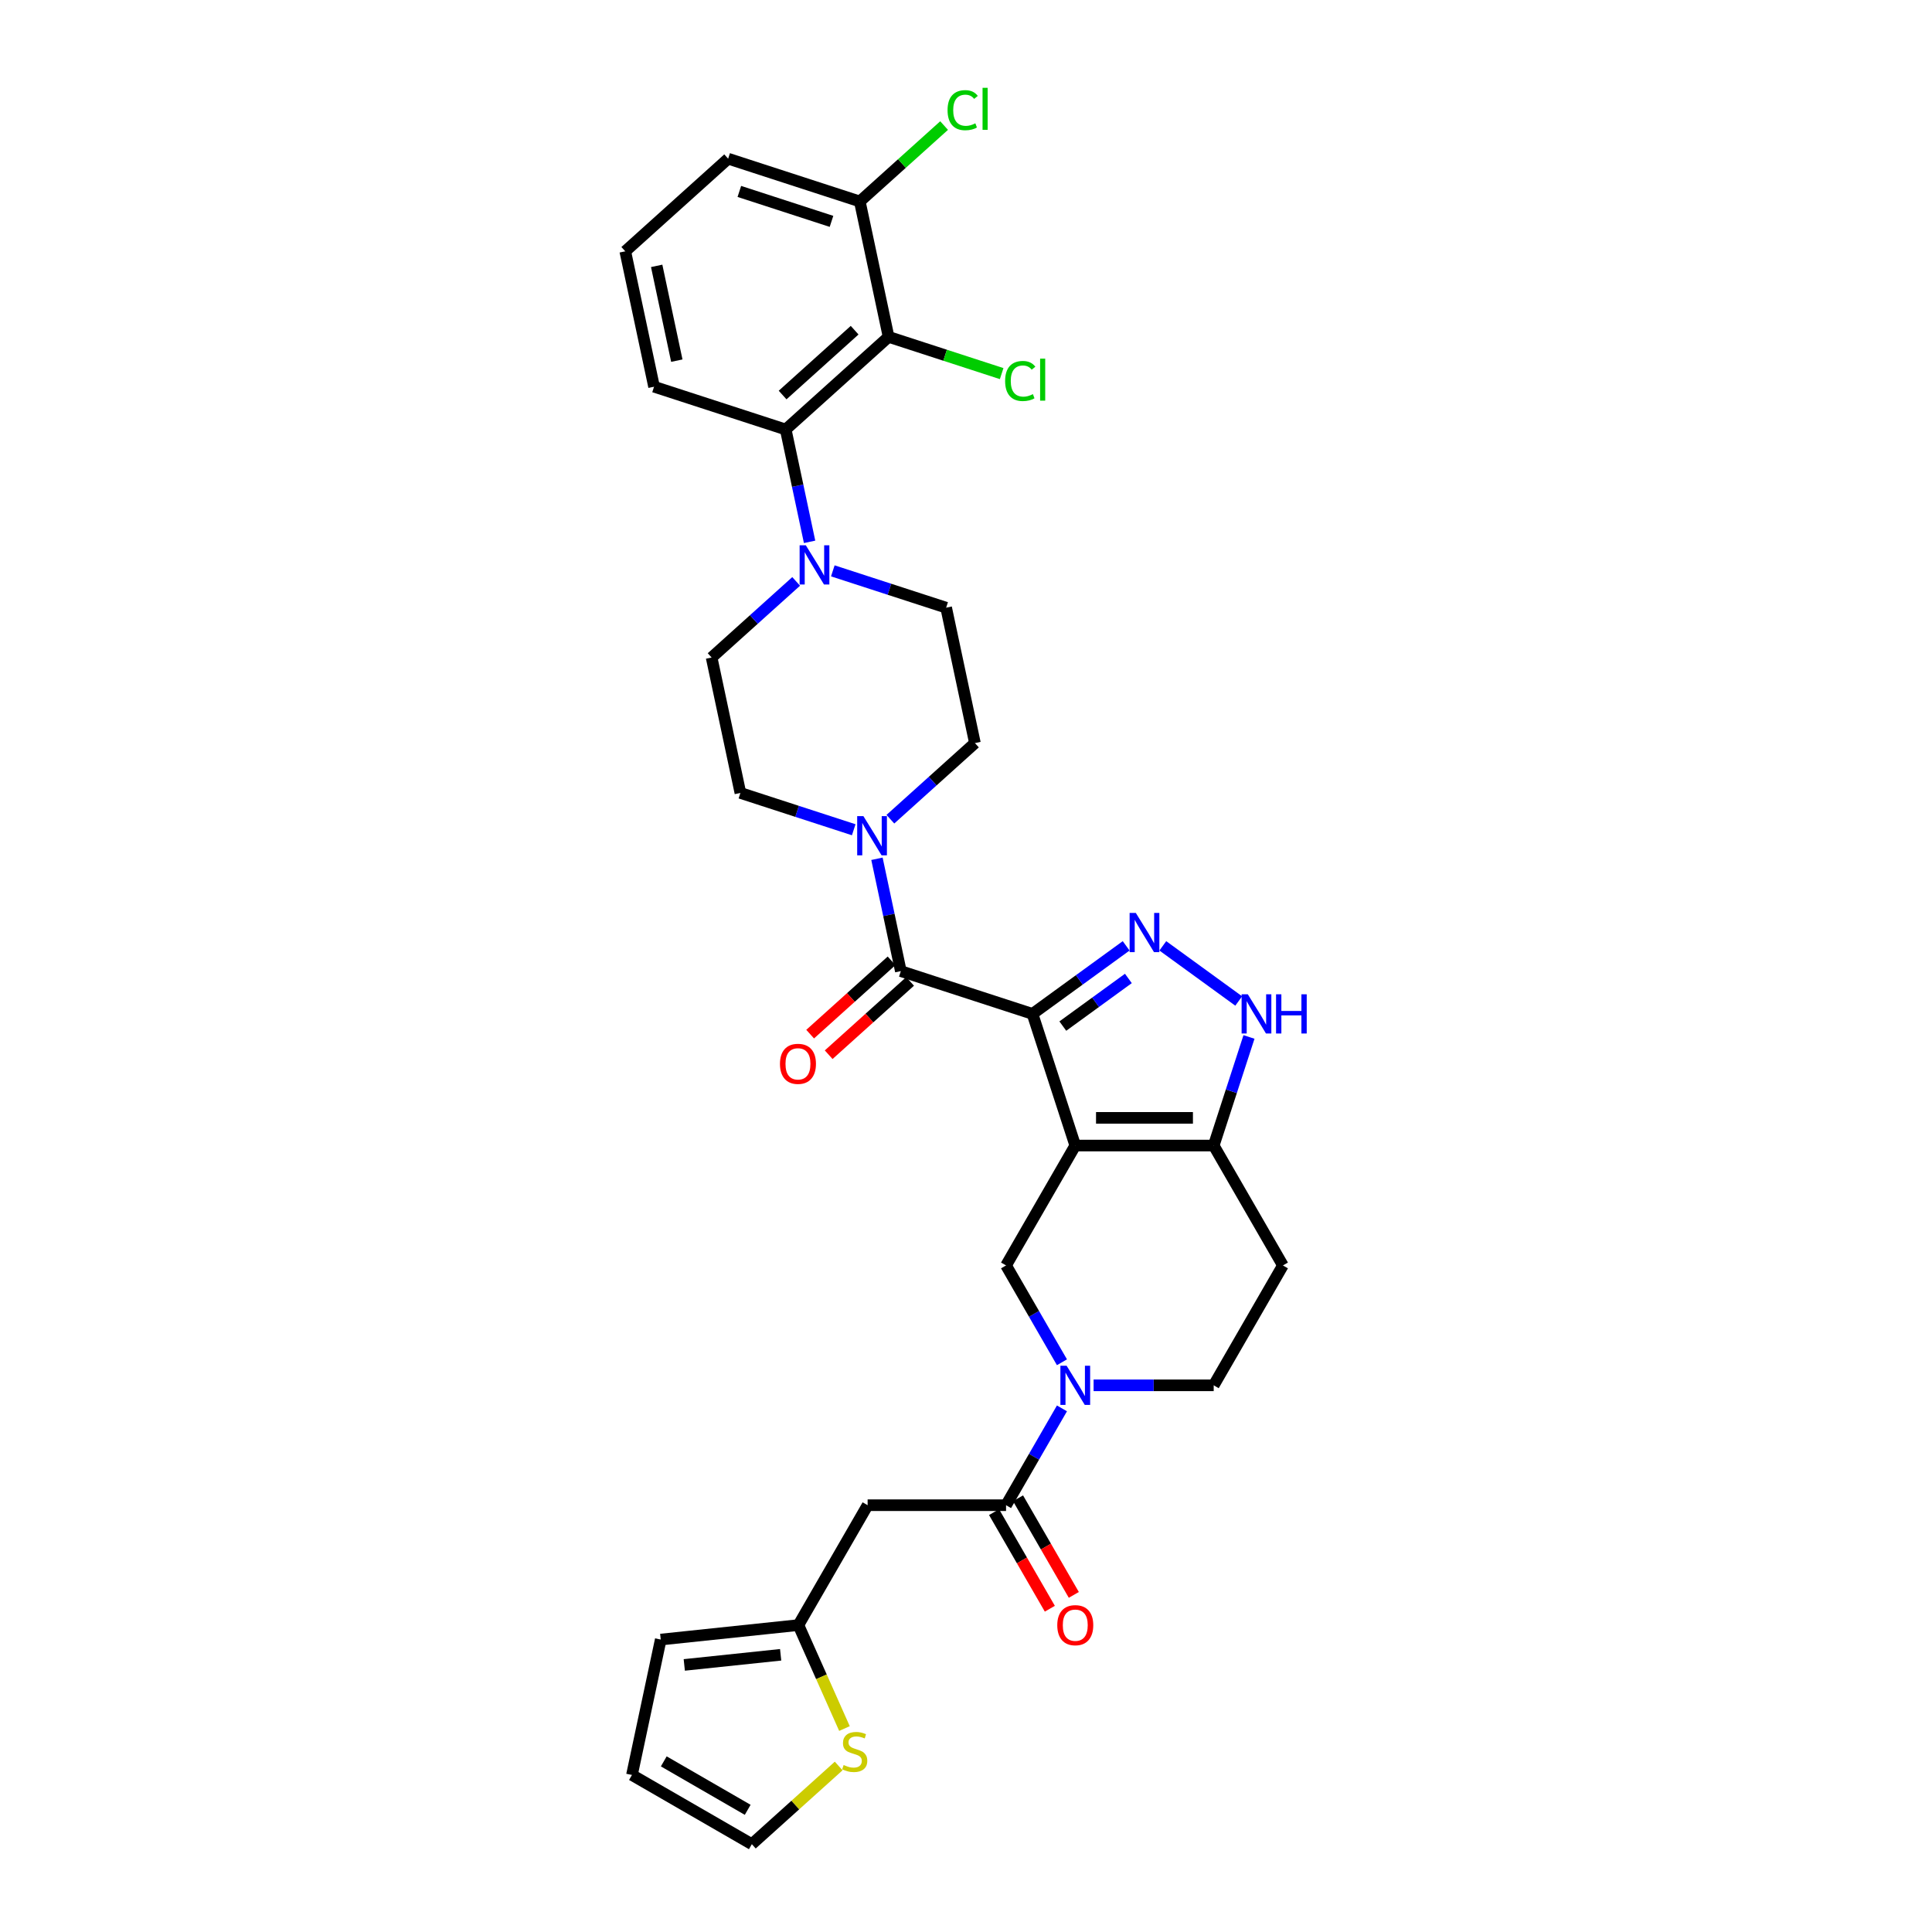 <?xml version='1.0' encoding='iso-8859-1'?>
<svg version='1.1' baseProfile='full'
              xmlns='http://www.w3.org/2000/svg'
                      xmlns:rdkit='http://www.rdkit.org/xml'
                      xmlns:xlink='http://www.w3.org/1999/xlink'
                  xml:space='preserve'
width='1000px' height='1000px' viewBox='0 0 1000 1000'>
<!-- END OF HEADER -->
<rect style='opacity:1.0;fill:#FFFFFF;stroke:none' width='1000' height='1000' x='0' y='0'> </rect>
<path class='bond-0' d='M 664.035,654.988 L 628.209,717.04' style='fill:none;fill-rule:evenodd;stroke:#000000;stroke-width:6px;stroke-linecap:butt;stroke-linejoin:miter;stroke-opacity:1' />
<path class='bond-1' d='M 664.035,654.988 L 628.209,592.936' style='fill:none;fill-rule:evenodd;stroke:#000000;stroke-width:6px;stroke-linecap:butt;stroke-linejoin:miter;stroke-opacity:1' />
<path class='bond-2' d='M 628.209,717.04 L 597.126,717.04' style='fill:none;fill-rule:evenodd;stroke:#000000;stroke-width:6px;stroke-linecap:butt;stroke-linejoin:miter;stroke-opacity:1' />
<path class='bond-2' d='M 597.126,717.04 L 566.044,717.04' style='fill:none;fill-rule:evenodd;stroke:#0000FF;stroke-width:6px;stroke-linecap:butt;stroke-linejoin:miter;stroke-opacity:1' />
<path class='bond-3' d='M 549.665,705.103 L 535.198,680.045' style='fill:none;fill-rule:evenodd;stroke:#0000FF;stroke-width:6px;stroke-linecap:butt;stroke-linejoin:miter;stroke-opacity:1' />
<path class='bond-3' d='M 535.198,680.045 L 520.731,654.988' style='fill:none;fill-rule:evenodd;stroke:#000000;stroke-width:6px;stroke-linecap:butt;stroke-linejoin:miter;stroke-opacity:1' />
<path class='bond-4' d='M 549.665,728.977 L 535.198,754.035' style='fill:none;fill-rule:evenodd;stroke:#0000FF;stroke-width:6px;stroke-linecap:butt;stroke-linejoin:miter;stroke-opacity:1' />
<path class='bond-4' d='M 535.198,754.035 L 520.731,779.092' style='fill:none;fill-rule:evenodd;stroke:#000000;stroke-width:6px;stroke-linecap:butt;stroke-linejoin:miter;stroke-opacity:1' />
<path class='bond-5' d='M 520.731,654.988 L 556.557,592.936' style='fill:none;fill-rule:evenodd;stroke:#000000;stroke-width:6px;stroke-linecap:butt;stroke-linejoin:miter;stroke-opacity:1' />
<path class='bond-6' d='M 628.209,592.936 L 556.557,592.936' style='fill:none;fill-rule:evenodd;stroke:#000000;stroke-width:6px;stroke-linecap:butt;stroke-linejoin:miter;stroke-opacity:1' />
<path class='bond-6' d='M 617.461,578.605 L 567.305,578.605' style='fill:none;fill-rule:evenodd;stroke:#000000;stroke-width:6px;stroke-linecap:butt;stroke-linejoin:miter;stroke-opacity:1' />
<path class='bond-7' d='M 628.209,592.936 L 637.34,564.832' style='fill:none;fill-rule:evenodd;stroke:#000000;stroke-width:6px;stroke-linecap:butt;stroke-linejoin:miter;stroke-opacity:1' />
<path class='bond-7' d='M 637.34,564.832 L 646.472,536.728' style='fill:none;fill-rule:evenodd;stroke:#0000FF;stroke-width:6px;stroke-linecap:butt;stroke-linejoin:miter;stroke-opacity:1' />
<path class='bond-8' d='M 556.557,592.936 L 534.416,524.791' style='fill:none;fill-rule:evenodd;stroke:#000000;stroke-width:6px;stroke-linecap:butt;stroke-linejoin:miter;stroke-opacity:1' />
<path class='bond-9' d='M 534.416,524.791 L 558.656,507.179' style='fill:none;fill-rule:evenodd;stroke:#000000;stroke-width:6px;stroke-linecap:butt;stroke-linejoin:miter;stroke-opacity:1' />
<path class='bond-9' d='M 558.656,507.179 L 582.896,489.568' style='fill:none;fill-rule:evenodd;stroke:#0000FF;stroke-width:6px;stroke-linecap:butt;stroke-linejoin:miter;stroke-opacity:1' />
<path class='bond-9' d='M 550.111,531.101 L 567.079,518.773' style='fill:none;fill-rule:evenodd;stroke:#000000;stroke-width:6px;stroke-linecap:butt;stroke-linejoin:miter;stroke-opacity:1' />
<path class='bond-9' d='M 567.079,518.773 L 584.047,506.444' style='fill:none;fill-rule:evenodd;stroke:#0000FF;stroke-width:6px;stroke-linecap:butt;stroke-linejoin:miter;stroke-opacity:1' />
<path class='bond-10' d='M 534.416,524.791 L 466.271,502.649' style='fill:none;fill-rule:evenodd;stroke:#000000;stroke-width:6px;stroke-linecap:butt;stroke-linejoin:miter;stroke-opacity:1' />
<path class='bond-11' d='M 601.87,489.568 L 641.157,518.111' style='fill:none;fill-rule:evenodd;stroke:#0000FF;stroke-width:6px;stroke-linecap:butt;stroke-linejoin:miter;stroke-opacity:1' />
<path class='bond-12' d='M 449.08,779.092 L 413.254,841.144' style='fill:none;fill-rule:evenodd;stroke:#000000;stroke-width:6px;stroke-linecap:butt;stroke-linejoin:miter;stroke-opacity:1' />
<path class='bond-13' d='M 449.08,779.092 L 520.731,779.092' style='fill:none;fill-rule:evenodd;stroke:#000000;stroke-width:6px;stroke-linecap:butt;stroke-linejoin:miter;stroke-opacity:1' />
<path class='bond-14' d='M 514.526,782.675 L 528.96,807.675' style='fill:none;fill-rule:evenodd;stroke:#000000;stroke-width:6px;stroke-linecap:butt;stroke-linejoin:miter;stroke-opacity:1' />
<path class='bond-14' d='M 528.96,807.675 L 543.394,832.675' style='fill:none;fill-rule:evenodd;stroke:#FF0000;stroke-width:6px;stroke-linecap:butt;stroke-linejoin:miter;stroke-opacity:1' />
<path class='bond-14' d='M 526.937,775.509 L 541.37,800.51' style='fill:none;fill-rule:evenodd;stroke:#000000;stroke-width:6px;stroke-linecap:butt;stroke-linejoin:miter;stroke-opacity:1' />
<path class='bond-14' d='M 541.37,800.51 L 555.804,825.51' style='fill:none;fill-rule:evenodd;stroke:#FF0000;stroke-width:6px;stroke-linecap:butt;stroke-linejoin:miter;stroke-opacity:1' />
<path class='bond-15' d='M 413.254,841.144 L 425.175,867.918' style='fill:none;fill-rule:evenodd;stroke:#000000;stroke-width:6px;stroke-linecap:butt;stroke-linejoin:miter;stroke-opacity:1' />
<path class='bond-15' d='M 425.175,867.918 L 437.095,894.693' style='fill:none;fill-rule:evenodd;stroke:#CCCC00;stroke-width:6px;stroke-linecap:butt;stroke-linejoin:miter;stroke-opacity:1' />
<path class='bond-16' d='M 413.254,841.144 L 341.995,848.634' style='fill:none;fill-rule:evenodd;stroke:#000000;stroke-width:6px;stroke-linecap:butt;stroke-linejoin:miter;stroke-opacity:1' />
<path class='bond-16' d='M 404.063,856.519 L 354.182,861.762' style='fill:none;fill-rule:evenodd;stroke:#000000;stroke-width:6px;stroke-linecap:butt;stroke-linejoin:miter;stroke-opacity:1' />
<path class='bond-17' d='M 368.332,340.336 L 390.212,320.635' style='fill:none;fill-rule:evenodd;stroke:#000000;stroke-width:6px;stroke-linecap:butt;stroke-linejoin:miter;stroke-opacity:1' />
<path class='bond-17' d='M 390.212,320.635 L 412.093,300.933' style='fill:none;fill-rule:evenodd;stroke:#0000FF;stroke-width:6px;stroke-linecap:butt;stroke-linejoin:miter;stroke-opacity:1' />
<path class='bond-18' d='M 368.332,340.336 L 383.229,410.422' style='fill:none;fill-rule:evenodd;stroke:#000000;stroke-width:6px;stroke-linecap:butt;stroke-linejoin:miter;stroke-opacity:1' />
<path class='bond-19' d='M 431.066,295.474 L 460.395,305.004' style='fill:none;fill-rule:evenodd;stroke:#0000FF;stroke-width:6px;stroke-linecap:butt;stroke-linejoin:miter;stroke-opacity:1' />
<path class='bond-19' d='M 460.395,305.004 L 489.724,314.533' style='fill:none;fill-rule:evenodd;stroke:#000000;stroke-width:6px;stroke-linecap:butt;stroke-linejoin:miter;stroke-opacity:1' />
<path class='bond-20' d='M 419.042,280.454 L 412.862,251.38' style='fill:none;fill-rule:evenodd;stroke:#0000FF;stroke-width:6px;stroke-linecap:butt;stroke-linejoin:miter;stroke-opacity:1' />
<path class='bond-20' d='M 412.862,251.38 L 406.682,222.306' style='fill:none;fill-rule:evenodd;stroke:#000000;stroke-width:6px;stroke-linecap:butt;stroke-linejoin:miter;stroke-opacity:1' />
<path class='bond-21' d='M 489.724,314.533 L 504.621,384.619' style='fill:none;fill-rule:evenodd;stroke:#000000;stroke-width:6px;stroke-linecap:butt;stroke-linejoin:miter;stroke-opacity:1' />
<path class='bond-22' d='M 504.621,384.619 L 482.741,404.32' style='fill:none;fill-rule:evenodd;stroke:#000000;stroke-width:6px;stroke-linecap:butt;stroke-linejoin:miter;stroke-opacity:1' />
<path class='bond-22' d='M 482.741,404.32 L 460.86,424.022' style='fill:none;fill-rule:evenodd;stroke:#0000FF;stroke-width:6px;stroke-linecap:butt;stroke-linejoin:miter;stroke-opacity:1' />
<path class='bond-23' d='M 441.887,429.481 L 412.558,419.951' style='fill:none;fill-rule:evenodd;stroke:#0000FF;stroke-width:6px;stroke-linecap:butt;stroke-linejoin:miter;stroke-opacity:1' />
<path class='bond-23' d='M 412.558,419.951 L 383.229,410.422' style='fill:none;fill-rule:evenodd;stroke:#000000;stroke-width:6px;stroke-linecap:butt;stroke-linejoin:miter;stroke-opacity:1' />
<path class='bond-24' d='M 453.911,444.501 L 460.091,473.575' style='fill:none;fill-rule:evenodd;stroke:#0000FF;stroke-width:6px;stroke-linecap:butt;stroke-linejoin:miter;stroke-opacity:1' />
<path class='bond-24' d='M 460.091,473.575 L 466.271,502.649' style='fill:none;fill-rule:evenodd;stroke:#000000;stroke-width:6px;stroke-linecap:butt;stroke-linejoin:miter;stroke-opacity:1' />
<path class='bond-25' d='M 406.682,222.306 L 459.93,174.361' style='fill:none;fill-rule:evenodd;stroke:#000000;stroke-width:6px;stroke-linecap:butt;stroke-linejoin:miter;stroke-opacity:1' />
<path class='bond-25' d='M 405.08,204.465 L 442.354,170.904' style='fill:none;fill-rule:evenodd;stroke:#000000;stroke-width:6px;stroke-linecap:butt;stroke-linejoin:miter;stroke-opacity:1' />
<path class='bond-26' d='M 406.682,222.306 L 338.537,200.164' style='fill:none;fill-rule:evenodd;stroke:#000000;stroke-width:6px;stroke-linecap:butt;stroke-linejoin:miter;stroke-opacity:1' />
<path class='bond-27' d='M 459.93,174.361 L 445.032,104.276' style='fill:none;fill-rule:evenodd;stroke:#000000;stroke-width:6px;stroke-linecap:butt;stroke-linejoin:miter;stroke-opacity:1' />
<path class='bond-28' d='M 459.93,174.361 L 489.194,183.87' style='fill:none;fill-rule:evenodd;stroke:#000000;stroke-width:6px;stroke-linecap:butt;stroke-linejoin:miter;stroke-opacity:1' />
<path class='bond-28' d='M 489.194,183.87 L 518.459,193.379' style='fill:none;fill-rule:evenodd;stroke:#00CC00;stroke-width:6px;stroke-linecap:butt;stroke-linejoin:miter;stroke-opacity:1' />
<path class='bond-29' d='M 445.032,104.276 L 376.888,82.134' style='fill:none;fill-rule:evenodd;stroke:#000000;stroke-width:6px;stroke-linecap:butt;stroke-linejoin:miter;stroke-opacity:1' />
<path class='bond-29' d='M 430.382,114.583 L 382.681,99.084' style='fill:none;fill-rule:evenodd;stroke:#000000;stroke-width:6px;stroke-linecap:butt;stroke-linejoin:miter;stroke-opacity:1' />
<path class='bond-30' d='M 445.032,104.276 L 466.848,84.632' style='fill:none;fill-rule:evenodd;stroke:#000000;stroke-width:6px;stroke-linecap:butt;stroke-linejoin:miter;stroke-opacity:1' />
<path class='bond-30' d='M 466.848,84.632 L 488.664,64.989' style='fill:none;fill-rule:evenodd;stroke:#00CC00;stroke-width:6px;stroke-linecap:butt;stroke-linejoin:miter;stroke-opacity:1' />
<path class='bond-31' d='M 376.888,82.134 L 323.64,130.078' style='fill:none;fill-rule:evenodd;stroke:#000000;stroke-width:6px;stroke-linecap:butt;stroke-linejoin:miter;stroke-opacity:1' />
<path class='bond-32' d='M 323.64,130.078 L 338.537,200.164' style='fill:none;fill-rule:evenodd;stroke:#000000;stroke-width:6px;stroke-linecap:butt;stroke-linejoin:miter;stroke-opacity:1' />
<path class='bond-32' d='M 339.892,137.612 L 350.32,186.672' style='fill:none;fill-rule:evenodd;stroke:#000000;stroke-width:6px;stroke-linecap:butt;stroke-linejoin:miter;stroke-opacity:1' />
<path class='bond-33' d='M 461.476,497.324 L 440.406,516.297' style='fill:none;fill-rule:evenodd;stroke:#000000;stroke-width:6px;stroke-linecap:butt;stroke-linejoin:miter;stroke-opacity:1' />
<path class='bond-33' d='M 440.406,516.297 L 419.335,535.269' style='fill:none;fill-rule:evenodd;stroke:#FF0000;stroke-width:6px;stroke-linecap:butt;stroke-linejoin:miter;stroke-opacity:1' />
<path class='bond-33' d='M 471.065,507.974 L 449.995,526.946' style='fill:none;fill-rule:evenodd;stroke:#000000;stroke-width:6px;stroke-linecap:butt;stroke-linejoin:miter;stroke-opacity:1' />
<path class='bond-33' d='M 449.995,526.946 L 428.924,545.918' style='fill:none;fill-rule:evenodd;stroke:#FF0000;stroke-width:6px;stroke-linecap:butt;stroke-linejoin:miter;stroke-opacity:1' />
<path class='bond-34' d='M 434.1,914.072 L 411.625,934.309' style='fill:none;fill-rule:evenodd;stroke:#CCCC00;stroke-width:6px;stroke-linecap:butt;stroke-linejoin:miter;stroke-opacity:1' />
<path class='bond-34' d='M 411.625,934.309 L 389.15,954.545' style='fill:none;fill-rule:evenodd;stroke:#000000;stroke-width:6px;stroke-linecap:butt;stroke-linejoin:miter;stroke-opacity:1' />
<path class='bond-35' d='M 389.15,954.545 L 327.098,918.72' style='fill:none;fill-rule:evenodd;stroke:#000000;stroke-width:6px;stroke-linecap:butt;stroke-linejoin:miter;stroke-opacity:1' />
<path class='bond-35' d='M 387.007,936.761 L 343.571,911.683' style='fill:none;fill-rule:evenodd;stroke:#000000;stroke-width:6px;stroke-linecap:butt;stroke-linejoin:miter;stroke-opacity:1' />
<path class='bond-36' d='M 341.995,848.634 L 327.098,918.72' style='fill:none;fill-rule:evenodd;stroke:#000000;stroke-width:6px;stroke-linecap:butt;stroke-linejoin:miter;stroke-opacity:1' />
<path  class='atom-2' d='M 552.072 706.894
L 558.721 717.642
Q 559.38 718.702, 560.441 720.622
Q 561.501 722.543, 561.558 722.657
L 561.558 706.894
L 564.253 706.894
L 564.253 727.186
L 561.472 727.186
L 554.336 715.435
Q 553.505 714.059, 552.616 712.483
Q 551.757 710.906, 551.499 710.419
L 551.499 727.186
L 548.862 727.186
L 548.862 706.894
L 552.072 706.894
' fill='#0000FF'/>
<path  class='atom-7' d='M 587.898 472.529
L 594.547 483.277
Q 595.206 484.337, 596.267 486.258
Q 597.327 488.178, 597.384 488.293
L 597.384 472.529
L 600.078 472.529
L 600.078 492.821
L 597.298 492.821
L 590.162 481.07
Q 589.331 479.694, 588.442 478.118
Q 587.582 476.542, 587.324 476.054
L 587.324 492.821
L 584.688 492.821
L 584.688 472.529
L 587.898 472.529
' fill='#0000FF'/>
<path  class='atom-8' d='M 645.865 514.645
L 652.514 525.393
Q 653.173 526.453, 654.234 528.373
Q 655.294 530.294, 655.352 530.408
L 655.352 514.645
L 658.046 514.645
L 658.046 534.937
L 655.266 534.937
L 648.129 523.186
Q 647.298 521.81, 646.41 520.234
Q 645.55 518.657, 645.292 518.17
L 645.292 534.937
L 642.655 534.937
L 642.655 514.645
L 645.865 514.645
' fill='#0000FF'/>
<path  class='atom-8' d='M 660.482 514.645
L 663.233 514.645
L 663.233 523.272
L 673.609 523.272
L 673.609 514.645
L 676.36 514.645
L 676.36 534.937
L 673.609 534.937
L 673.609 525.565
L 663.233 525.565
L 663.233 534.937
L 660.482 534.937
L 660.482 514.645
' fill='#0000FF'/>
<path  class='atom-11' d='M 547.242 841.201
Q 547.242 836.329, 549.65 833.606
Q 552.057 830.884, 556.557 830.884
Q 561.057 830.884, 563.464 833.606
Q 565.872 836.329, 565.872 841.201
Q 565.872 846.131, 563.436 848.94
Q 561 851.72, 556.557 851.72
Q 552.086 851.72, 549.65 848.94
Q 547.242 846.16, 547.242 841.201
M 556.557 849.427
Q 559.653 849.427, 561.315 847.363
Q 563.006 845.271, 563.006 841.201
Q 563.006 837.218, 561.315 835.211
Q 559.653 833.176, 556.557 833.176
Q 553.462 833.176, 551.771 835.183
Q 550.109 837.189, 550.109 841.201
Q 550.109 845.3, 551.771 847.363
Q 553.462 849.427, 556.557 849.427
' fill='#FF0000'/>
<path  class='atom-14' d='M 417.094 282.246
L 423.743 292.993
Q 424.402 294.054, 425.463 295.974
Q 426.523 297.894, 426.581 298.009
L 426.581 282.246
L 429.275 282.246
L 429.275 302.537
L 426.495 302.537
L 419.358 290.787
Q 418.527 289.411, 417.638 287.835
Q 416.779 286.258, 416.521 285.771
L 416.521 302.537
L 413.884 302.537
L 413.884 282.246
L 417.094 282.246
' fill='#0000FF'/>
<path  class='atom-17' d='M 446.888 422.418
L 453.538 433.165
Q 454.197 434.226, 455.257 436.146
Q 456.318 438.066, 456.375 438.181
L 456.375 422.418
L 459.069 422.418
L 459.069 442.709
L 456.289 442.709
L 449.152 430.958
Q 448.321 429.583, 447.433 428.006
Q 446.573 426.43, 446.315 425.943
L 446.315 442.709
L 443.678 442.709
L 443.678 422.418
L 446.888 422.418
' fill='#0000FF'/>
<path  class='atom-25' d='M 520.25 197.205
Q 520.25 192.161, 522.6 189.524
Q 524.979 186.859, 529.479 186.859
Q 533.663 186.859, 535.899 189.811
L 534.007 191.358
Q 532.373 189.209, 529.479 189.209
Q 526.412 189.209, 524.778 191.272
Q 523.173 193.307, 523.173 197.205
Q 523.173 201.218, 524.836 203.281
Q 526.527 205.345, 529.794 205.345
Q 532.029 205.345, 534.638 203.998
L 535.44 206.147
Q 534.38 206.835, 532.775 207.236
Q 531.17 207.638, 529.393 207.638
Q 524.979 207.638, 522.6 204.944
Q 520.25 202.249, 520.25 197.205
' fill='#00CC00'/>
<path  class='atom-25' d='M 538.363 185.626
L 541 185.626
L 541 207.38
L 538.363 207.38
L 538.363 185.626
' fill='#00CC00'/>
<path  class='atom-26' d='M 490.456 57.033
Q 490.456 51.989, 492.806 49.352
Q 495.185 46.687, 499.684 46.687
Q 503.869 46.687, 506.104 49.639
L 504.213 51.187
Q 502.579 49.037, 499.684 49.037
Q 496.618 49.037, 494.984 51.101
Q 493.379 53.136, 493.379 57.033
Q 493.379 61.046, 495.041 63.109
Q 496.732 65.173, 500 65.173
Q 502.235 65.173, 504.843 63.826
L 505.646 65.976
Q 504.585 66.663, 502.98 67.065
Q 501.375 67.466, 499.598 67.466
Q 495.185 67.466, 492.806 64.772
Q 490.456 62.078, 490.456 57.033
' fill='#00CC00'/>
<path  class='atom-26' d='M 508.569 45.455
L 511.206 45.455
L 511.206 67.208
L 508.569 67.208
L 508.569 45.455
' fill='#00CC00'/>
<path  class='atom-28' d='M 403.709 550.651
Q 403.709 545.779, 406.116 543.056
Q 408.524 540.333, 413.023 540.333
Q 417.523 540.333, 419.931 543.056
Q 422.338 545.779, 422.338 550.651
Q 422.338 555.581, 419.902 558.389
Q 417.466 561.169, 413.023 561.169
Q 408.552 561.169, 406.116 558.389
Q 403.709 555.609, 403.709 550.651
M 413.023 558.876
Q 416.119 558.876, 417.781 556.813
Q 419.472 554.721, 419.472 550.651
Q 419.472 546.667, 417.781 544.661
Q 416.119 542.626, 413.023 542.626
Q 409.928 542.626, 408.237 544.632
Q 406.575 546.638, 406.575 550.651
Q 406.575 554.749, 408.237 556.813
Q 409.928 558.876, 413.023 558.876
' fill='#FF0000'/>
<path  class='atom-29' d='M 436.665 913.566
Q 436.894 913.652, 437.84 914.053
Q 438.786 914.454, 439.818 914.712
Q 440.878 914.941, 441.91 914.941
Q 443.83 914.941, 444.948 914.024
Q 446.066 913.078, 446.066 911.445
Q 446.066 910.327, 445.493 909.639
Q 444.948 908.951, 444.088 908.579
Q 443.228 908.206, 441.795 907.776
Q 439.99 907.232, 438.901 906.716
Q 437.84 906.2, 437.066 905.111
Q 436.321 904.022, 436.321 902.187
Q 436.321 899.637, 438.041 898.06
Q 439.789 896.484, 443.228 896.484
Q 445.579 896.484, 448.244 897.602
L 447.585 899.809
Q 445.149 898.805, 443.314 898.805
Q 441.337 898.805, 440.248 899.637
Q 439.159 900.439, 439.187 901.843
Q 439.187 902.933, 439.732 903.592
Q 440.305 904.251, 441.108 904.624
Q 441.939 904.996, 443.314 905.426
Q 445.149 905.999, 446.238 906.572
Q 447.327 907.146, 448.101 908.321
Q 448.903 909.467, 448.903 911.445
Q 448.903 914.254, 447.012 915.773
Q 445.149 917.263, 442.025 917.263
Q 440.219 917.263, 438.843 916.862
Q 437.496 916.489, 435.891 915.83
L 436.665 913.566
' fill='#CCCC00'/>
</svg>
